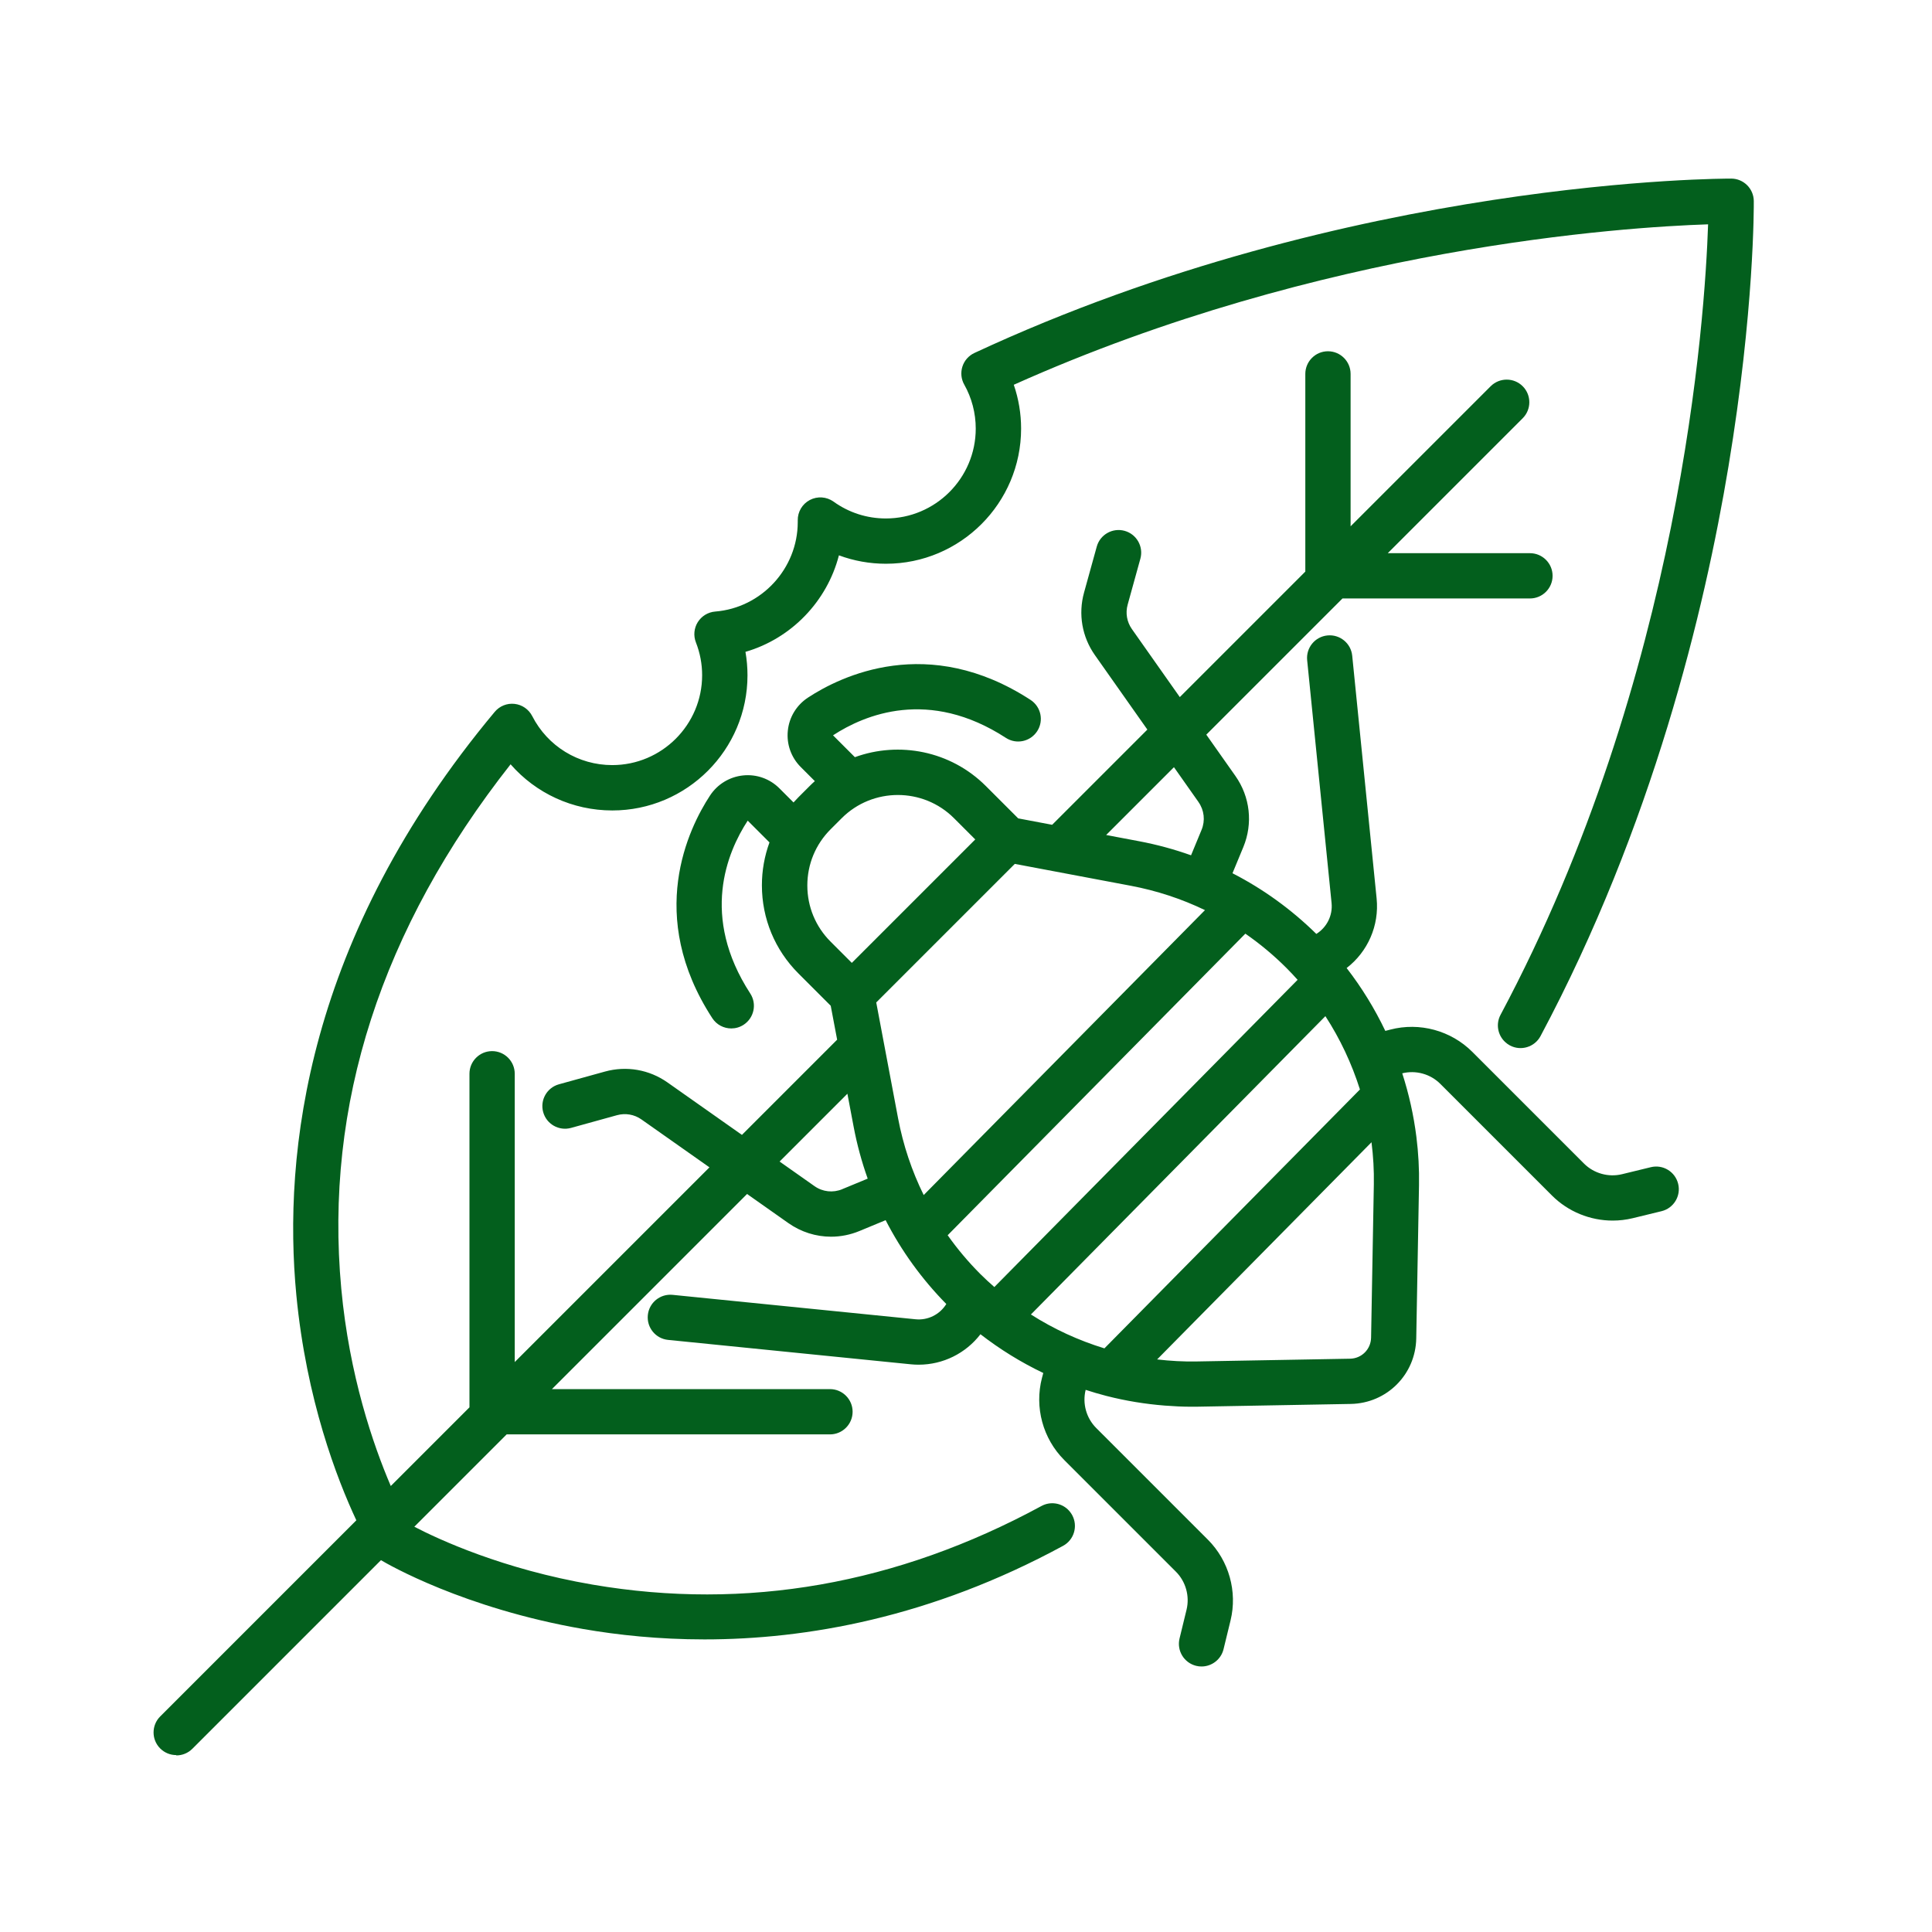 <?xml version="1.0" encoding="UTF-8"?>
<svg id="Layer_1" data-name="Layer 1" xmlns="http://www.w3.org/2000/svg" viewBox="0 0 512 512">
  <defs>
    <style>
      .cls-1 {
        fill: #035f1d;
        stroke-width: 0px;
      }
    </style>
  </defs>
  <path class="cls-1" d="m46.74,465.2c1.54,0,3.07-.59,4.24-1.76l49.98-49.98c1.83,1.09,21.91,12.74,53.56,18.24,9.27,1.61,20.11,2.76,32.17,2.76,26.9,0,59.89-5.72,95.04-24.8,2.91-1.58,3.99-5.22,2.41-8.14-.32-.58-.72-1.09-1.17-1.52-1.83-1.72-4.63-2.16-6.96-.9-38.28,20.77-78.29,27.79-118.92,20.85-23.86-4.08-40.94-12.04-47.29-15.35l24.47-24.47h85.68c3.31,0,6-2.69,6-6s-2.69-6-6-6h-73.68l51.71-51.71,10.94,7.71c3.38,2.38,7.33,3.61,11.31,3.61,2.54,0,5.1-.5,7.54-1.51l6.93-2.87c4.17,8.12,9.57,15.6,16.08,22.22-1.73,2.79-4.89,4.38-8.18,4.04l-64.35-6.47c-3.29-.33-6.24,2.07-6.57,5.37-.33,3.3,2.07,6.24,5.37,6.57l64.35,6.47c.69.07,1.38.1,2.07.1,6.42,0,12.47-3,16.36-8.07,5.18,4.01,10.76,7.46,16.65,10.27l-.35,1.32c-2.02,7.75.24,16.08,5.9,21.74l6.8,6.8,22.8,22.8c2.61,2.61,3.69,6.47,2.82,10.06l-1.86,7.64c-.78,3.22,1.19,6.46,4.41,7.25.48.12.95.17,1.42.17,2.7,0,5.16-1.84,5.83-4.58l1.86-7.64c1.86-7.63-.44-15.82-6-21.38l-23.08-23.08-6.52-6.52c-2.64-2.64-3.7-6.5-2.8-10.11,1.79.58,3.6,1.12,5.43,1.59.05.01.1.03.16.04,5.04,1.29,10.19,2.13,15.4,2.54,2.34.18,4.69.3,7.05.3.54,0,1.08,0,1.61-.01l40.61-.73c9.55-.17,17.17-7.79,17.35-17.35l.73-40.61c.08-4.29-.16-8.57-.69-12.8-.72-5.73-1.98-11.38-3.75-16.86,3.61-.89,7.46.17,10.09,2.8l3.52,3.52,26.08,26.08c4.28,4.28,10.13,6.63,16.08,6.63,1.77,0,3.55-.21,5.3-.63l7.64-1.86c3.22-.78,5.2-4.03,4.41-7.25-.78-3.22-4.03-5.2-7.25-4.41l-7.64,1.86c-3.59.87-7.45-.21-10.06-2.82l-26.36-26.36-3.24-3.24c-5.66-5.66-13.99-7.93-21.74-5.9l-1.32.34c-2.81-5.89-6.24-11.48-10.25-16.66,5.6-4.31,8.67-11.25,7.95-18.42l-6.47-64.35c-.33-3.3-3.27-5.7-6.57-5.37-3.3.33-5.7,3.27-5.37,6.57l6.47,64.35c.33,3.29-1.26,6.45-4.04,8.18-6.62-6.51-14.1-11.91-22.22-16.08l2.87-6.93c2.59-6.26,1.81-13.31-2.1-18.86l-7.71-10.94,36.09-36.09h49.68c3.31,0,6-2.69,6-6s-2.69-6-6-6h-37.68l35.76-35.76c2.34-2.34,2.34-6.14,0-8.48-2.34-2.34-6.14-2.34-8.49,0l-37.12,37.12v-40.39c0-3.31-2.69-6-6-6s-6,2.69-6,6v52.39l-33.26,33.26-12.7-18.03c-1.33-1.89-1.74-4.25-1.12-6.47l3.37-12.18c.88-3.19-.99-6.5-4.18-7.38-3.19-.88-6.5.99-7.38,4.18l-3.37,12.18c-1.58,5.7-.53,11.75,2.88,16.58l13.9,19.73-25.23,25.23-9-1.7-8.56-8.56c-9.37-9.37-23.02-11.92-34.72-7.66l-5.79-5.79c8.37-5.47,25.38-12.6,45.8.67,2.78,1.81,6.49,1.02,8.3-1.76,1.81-2.78,1.02-6.49-1.76-8.3-27.16-17.66-50.3-6.3-58.99-.6-3.02,1.99-4.97,5.18-5.33,8.77-.37,3.57.88,7.08,3.42,9.62l3.74,3.74c-.47.42-.94.85-1.39,1.31l-2.95,2.95c-.45.45-.88.92-1.31,1.39l-3.74-3.74c-2.54-2.54-6.05-3.79-9.62-3.42-3.59.37-6.78,2.31-8.77,5.33-5.7,8.69-17.06,31.83.6,58.99,1.15,1.77,3.07,2.73,5.04,2.73,1.12,0,2.25-.31,3.26-.97,2.78-1.81,3.57-5.52,1.76-8.3-13.26-20.41-6.15-37.42-.67-45.8l5.77,5.77c-1.32,3.6-2.01,7.43-2.01,11.37,0,8.83,3.44,17.12,9.68,23.36l8.56,8.56,1.7,8.99-25.23,25.23-19.73-13.9c-4.84-3.41-10.88-4.46-16.58-2.88l-12.18,3.37c-3.19.88-5.07,4.19-4.18,7.38.88,3.19,4.19,5.06,7.38,4.18l12.18-3.37c2.23-.61,4.58-.21,6.47,1.12l18.03,12.7-51.6,51.6v-76.4c0-3.31-2.69-6-6-6s-6,2.69-6,6v88.4l-20.85,20.85c-4.68-10.94-10.98-29.25-13.12-52.29-4.51-48.68,10.58-95.4,44.87-138.97,6.71,7.69,16.44,12.23,26.96,12.23,19.75,0,35.82-16.07,35.82-35.82,0-2.09-.18-4.17-.54-6.21,12.15-3.53,21.63-13.38,24.77-25.58,3.95,1.47,8.16,2.23,12.46,2.23,19.75,0,35.82-16.07,35.82-35.82,0-3.96-.66-7.89-1.94-11.61,81.58-36.58,161.72-41.79,184-42.52-.82,24.58-7.09,119.64-55,209.48-1.31,2.45-.74,5.39,1.2,7.2.38.35.8.67,1.27.92,2.92,1.56,6.56.45,8.12-2.47,29.69-55.69,43.48-112.83,49.81-150.96,6.87-41.34,6.72-69.17,6.71-70.34-.03-3.28-2.68-5.92-5.95-5.95-.99,0-100.67-.28-200.59,46.21-1.52.71-2.67,2.01-3.18,3.6-.51,1.59-.34,3.33.48,4.78,2,3.54,3.05,7.58,3.05,11.66,0,13.13-10.68,23.82-23.82,23.82-5.01,0-9.8-1.54-13.86-4.46-1.84-1.32-4.27-1.49-6.28-.44-2.01,1.05-3.25,3.15-3.21,5.42v.42c.01,12.33-9.6,22.75-21.88,23.73-1.89.15-3.6,1.19-4.61,2.8-1.01,1.61-1.19,3.6-.5,5.37,1.09,2.78,1.65,5.71,1.65,8.7,0,13.13-10.69,23.82-23.82,23.82-8.98,0-17.11-4.98-21.21-12.99-.92-1.79-2.67-3.01-4.67-3.23-2-.23-3.98.57-5.27,2.12-49.96,59.85-56.16,117.08-52.57,154.55,2.66,27.74,10.78,48.76,15.9,59.69l-51.98,51.98c-2.34,2.34-2.34,6.14,0,8.48,1.17,1.17,2.71,1.76,4.24,1.76Zm176.46-150.05c-2.45,1.01-5.2.71-7.36-.82l-9.24-6.51,17.97-17.97,1.65,8.73c.89,4.71,2.14,9.31,3.73,13.77l-6.75,2.79Zm-3.09-95.37l2.95-2.95c4.1-4.1,9.49-6.15,14.88-6.15s10.78,2.05,14.88,6.15l5.63,5.63-32.71,32.71-5.63-5.63c-3.97-3.97-6.16-9.26-6.16-14.88s2.19-10.91,6.16-14.88Zm12.11,45.87l36.71-36.71,30.71,5.79c6.88,1.3,13.49,3.47,19.69,6.46l-74.54,75.51c-3.15-6.39-5.44-13.21-6.79-20.34l-5.79-30.71Zm131.86,48.24l-.73,40.61c-.06,3.07-2.5,5.51-5.56,5.57l-40.61.73c-3.53.07-7.04-.13-10.53-.54l56.81-57.55c.47,3.7.69,7.43.62,11.19Zm-3.69-25.16l-67.71,68.6c-6.86-2.1-13.42-5.12-19.48-8.98l78.04-79.06c3.92,6.04,6.99,12.59,9.16,19.45Zm-19.47-32.21c1.02,1.02,2,2.07,2.96,3.14l-80.37,81.42c-1.26-1.11-2.51-2.25-3.7-3.44-3.2-3.2-6.09-6.65-8.67-10.29l78.89-79.92c3.87,2.68,7.52,5.72,10.89,9.09Zm-23.31-43.97c1.52,2.16,1.83,4.92.82,7.36l-2.79,6.75c-4.46-1.59-9.06-2.84-13.77-3.73l-8.73-1.65,17.97-17.97,6.51,9.24Z"/>
</svg>